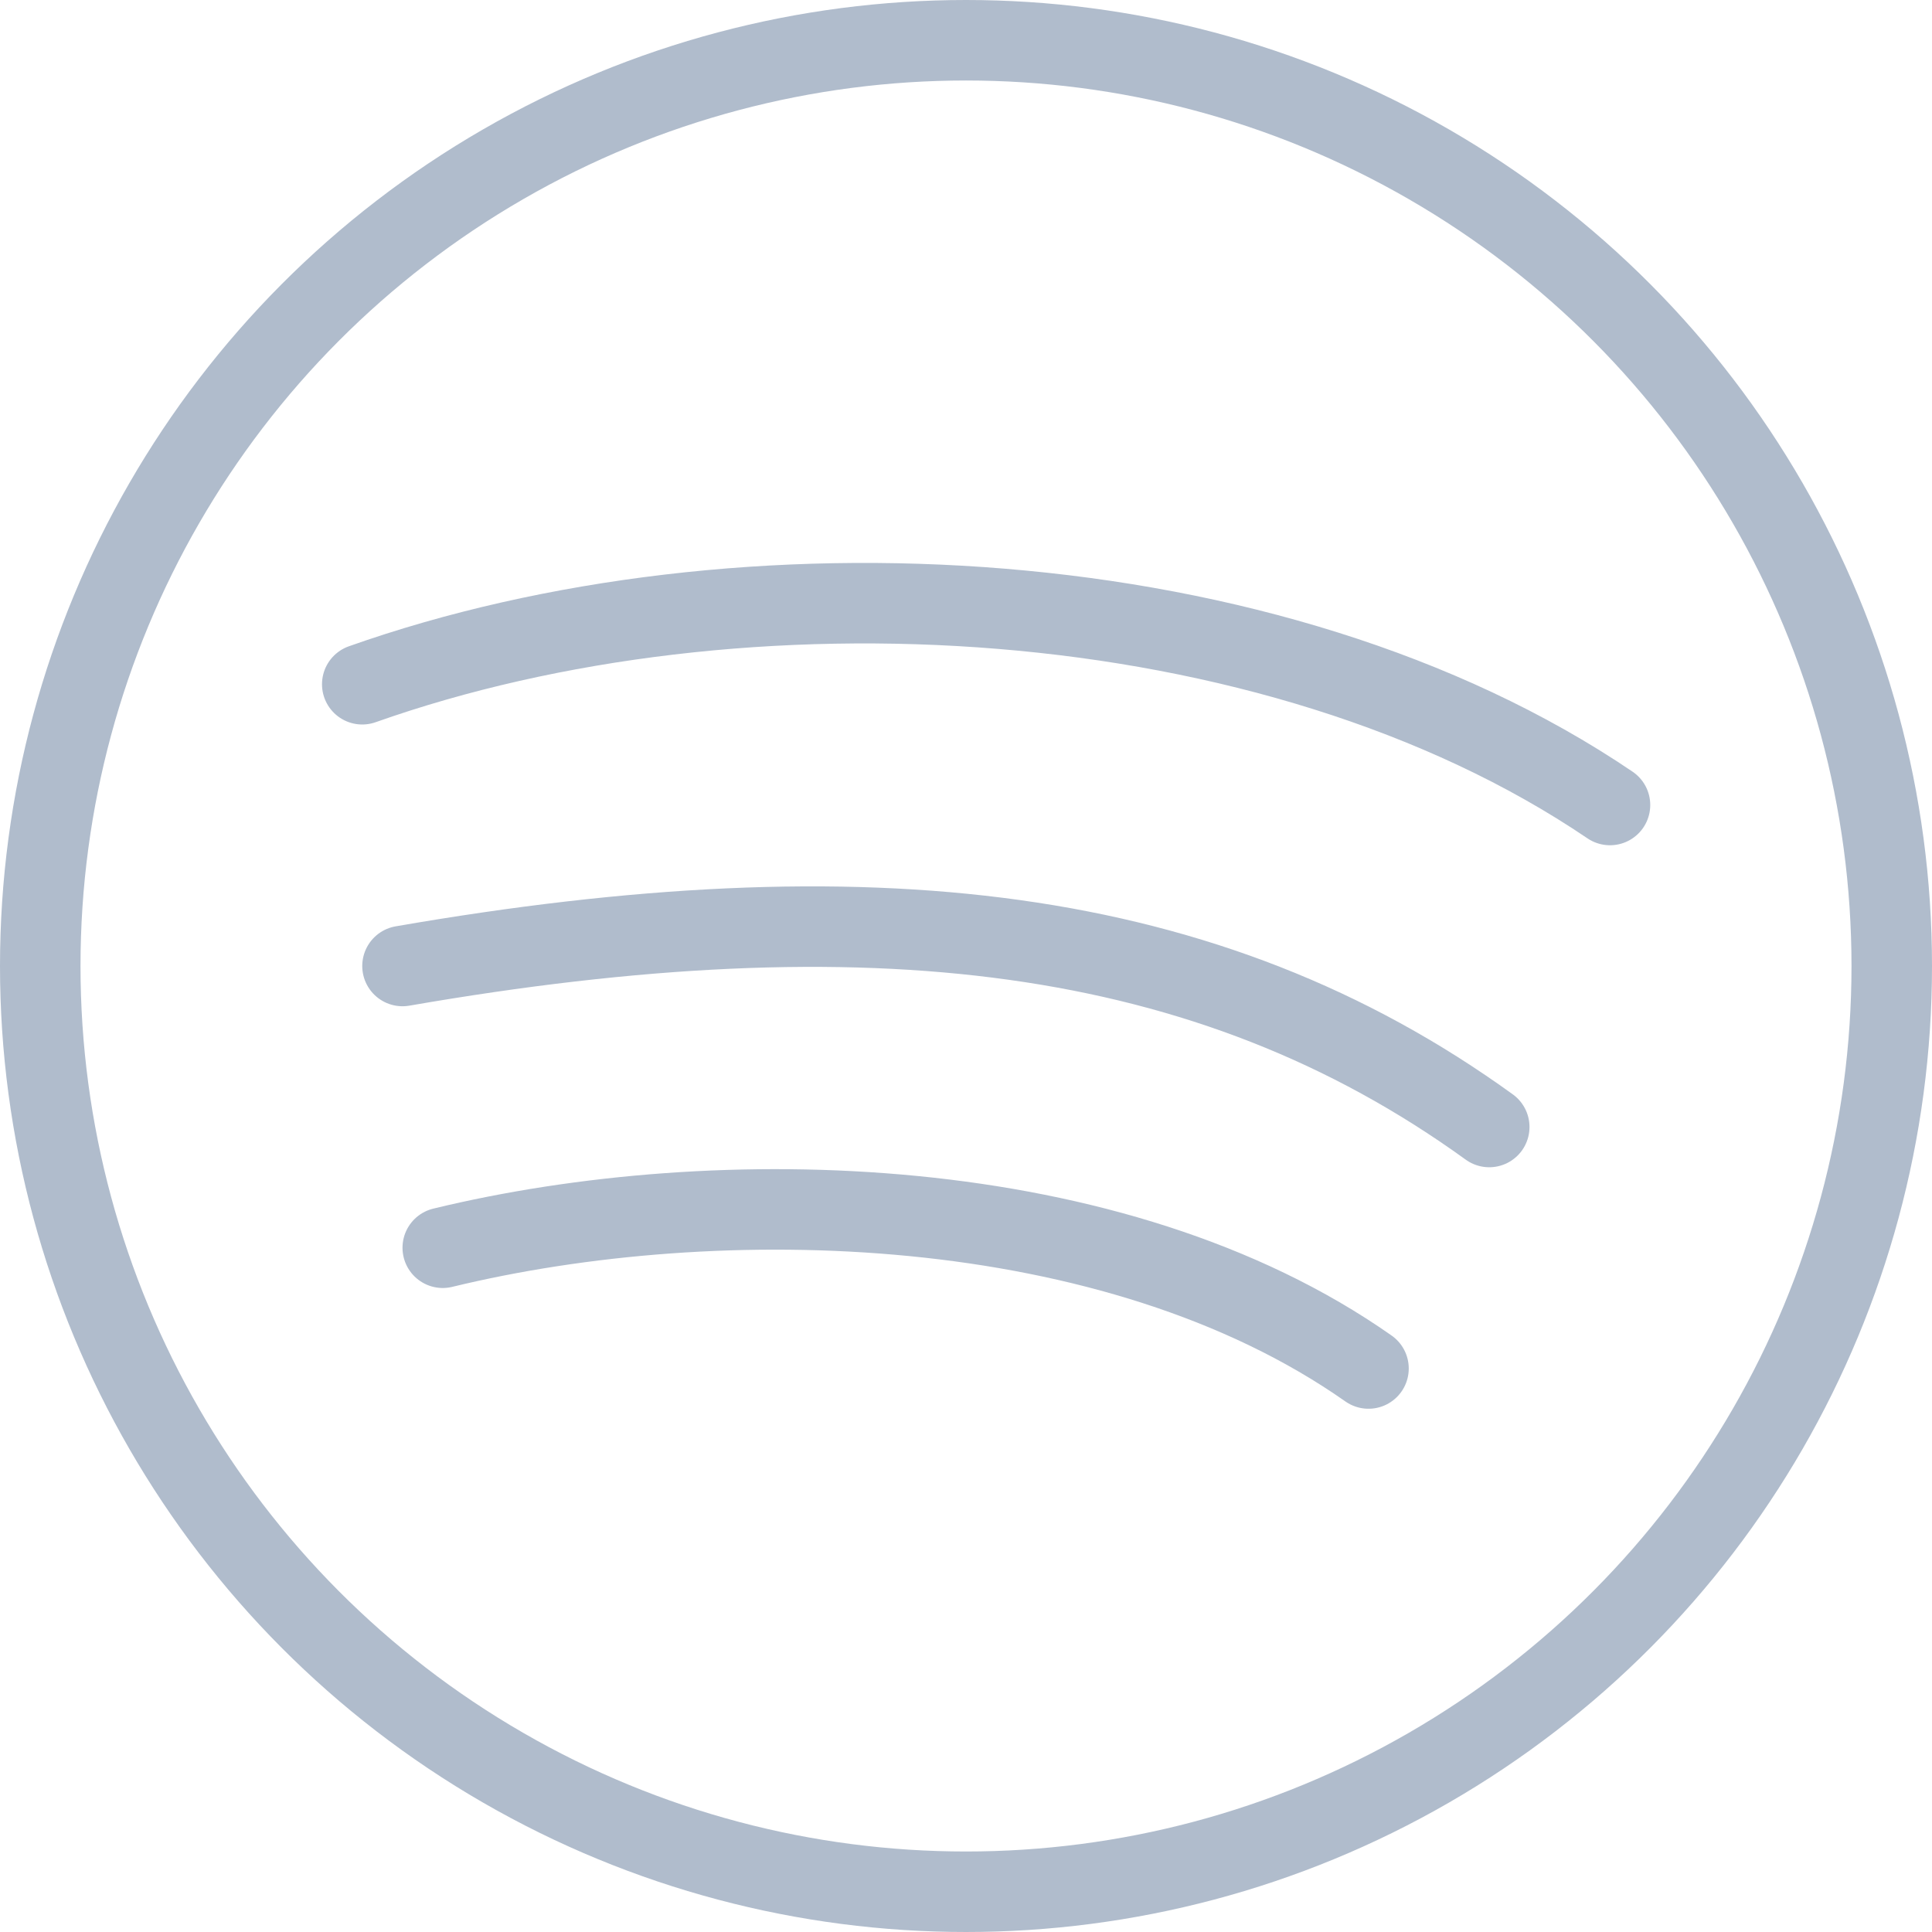 <svg xmlns="http://www.w3.org/2000/svg" viewBox="0 0 24 24">
  <g fill="none" stroke="#b0bccc" stroke-linecap="round" stroke-linejoin="round" data-name="&lt;Group&gt;">
    <circle cx="12" cy="12" r="11.5" data-name="&lt;Path&gt;" />
    <path d="M5.5 15.5c3.42-.83 8.34-.72 11.5 1.5M5 12c5.77-1 10-.53 13.5 2m-14-5.5C9.19 6.84 15.81 7.16 20 10" data-name="&lt;Path&gt;" />
  </g>
</svg>